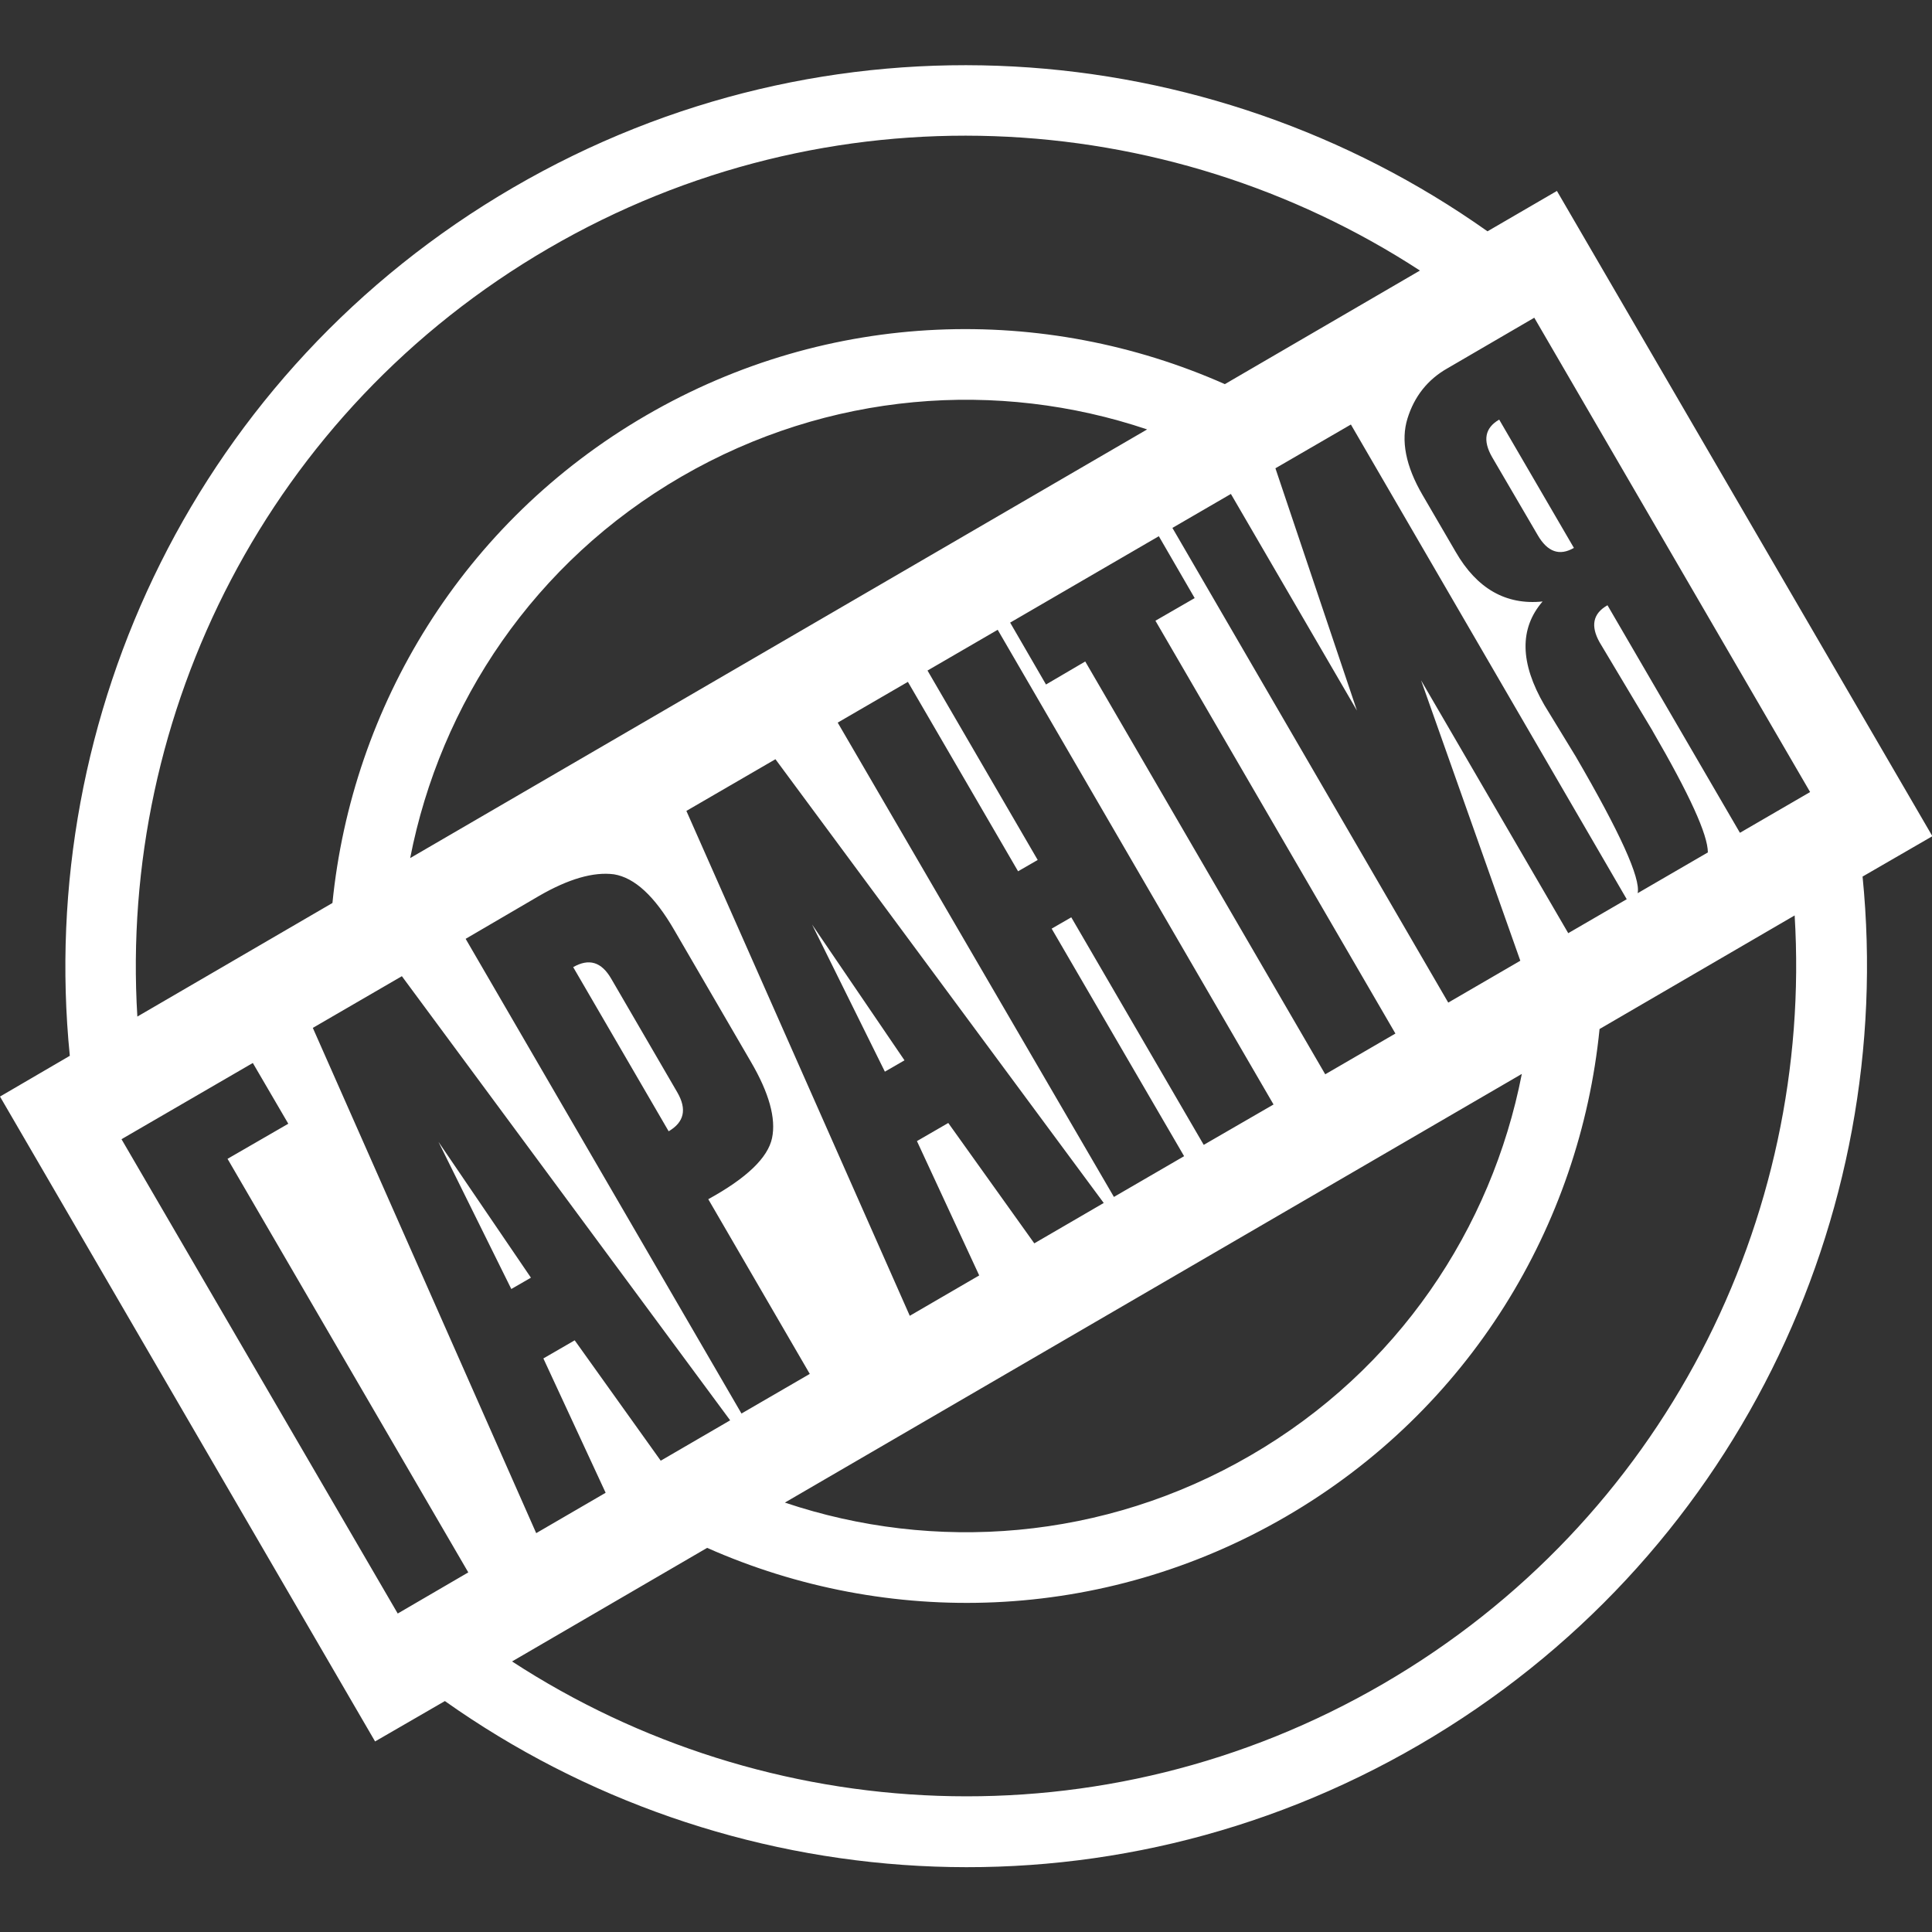 <?xml version="1.0" encoding="utf-8"?>
<svg xmlns="http://www.w3.org/2000/svg" xmlns:xlink="http://www.w3.org/1999/xlink" version="1.2" id="Layer_1" x="0px" y="0px" viewBox="0 0 512 512" xml:space="preserve">
<rect x="0" y="0" width="512" height="512" fill="#333333" stroke="none"/>
<path fill="#FFFFFF" d="M407.5,141.8c2.6,4.5,5.8,5.6,9.6,3.4l-19.8-34c-3.8,2.2-4.4,5.5-1.9,9.9L407.5,141.8z"/>
<path fill="#FFFFFF" d="M151.9,256.3l25.3,43.5c4.1-2.4,4.9-5.8,2.3-10.3L162,259.4C159.4,254.9,156.1,253.9,151.9,256.3z"/>
<path fill="#FFFFFF" d="M394.2,61.3C320.2,8.9,219.5,1.1,136,49.7S9.5,189.6,18.5,279.8L0,290.6l99.4,170.9l18.5-10.7
		c74,52.4,174.7,60.2,258.2,11.6s126.5-139.9,117.5-230.1l18.5-10.7L412.6,50.6L394.2,61.3z M145.4,65.8
		c74.3-43.2,163.5-38,230.9,5.9l-51.7,30.1c-47.8-21.2-104.7-20-153.4,8.3s-77.9,77.2-83.1,129.2l-51.7,30.1
		C31.5,189.1,71.1,109,145.4,65.8z M402.9,254.6l-19.1,11.1l-73.1-125.8l15.5-9l33.4,57.4L338,124.1l20-11.6l73.1,125.8l-15.5,9
		l-39-67L402.9,254.6z M277.2,181.4l-9.5-16.4l39.4-22.9l9.5,16.4l-10.4,6l63.6,109.4l-18.6,10.8l-63.6-109.4L277.2,181.4z
		 M108.7,227.4c8-41,32.9-78.5,71.9-101.1s83.9-25.8,123.4-12.5L108.7,227.4z M278.7,246.1l35.1,60.3l-18.6,10.8L222,191.5
		l18.6-10.8l29.2,50.2l5.2-3l-29.2-50.2l18.6-10.8l73.1,125.8L319,303.4l-35.1-60.3L278.7,246.1z M292.5,318.8l-18.4,10.7
		l-22.8-31.9l-8.3,4.8l16.5,35.6l-18.4,10.7l-59.2-133.8l23.6-13.7L292.5,318.8z M178.7,246.5l20.3,34.9c4.8,8.2,6.7,15,5.6,20.2
		s-6.7,10.6-16.9,16.2l26.9,46.3l-18.1,10.5l-73.1-125.8l19.5-11.4c7.8-4.5,14.4-6.4,19.8-5.7C168.2,232.6,173.5,237.5,178.7,246.5z
		 M403.3,284.6c-8,41-32.9,78.5-71.9,101.1c-38.9,22.6-83.9,25.8-123.4,12.5L403.3,284.6z M193.5,376.4l-18.4,10.7l-22.8-31.9
		l-8.3,4.8l16.5,35.6l-18.4,10.7L82.9,272.4l23.6-13.7L193.5,376.4z M32.2,301.9L67,281.7l9.4,16.1l-16.1,9.3l63.8,109.6l-18.7,10.9
		L32.2,301.9z M366.6,446.2c-74.3,43.2-163.5,38-230.9-5.9l51.7-30.1c47.8,21.2,104.7,20,153.4-8.3s77.9-77.2,83.1-129.2l51.7-30.1
		C480.5,322.9,440.9,403,366.6,446.2z M479.7,209.9l-18.6,10.8L426,160.4c-3.9,2.2-4.5,5.5-2.1,9.8c0.1,0.2,3.3,5.5,9.5,15.9
		l4.5,7.5l0.1,0.2c9.7,16.7,14.6,27.4,14.6,32.1l-18.6,10.8c0.8-4-4.7-16.1-16.4-36.2l-8.3-13.6c-6.5-11.2-6.7-20.3-0.5-27.5
		c-9.7,1-17.4-3.4-23-13.1l-8.8-15.1c-4.5-7.7-5.8-14.5-4-20.3c1.8-5.8,5.3-10.3,10.6-13.3l23-13.4L479.7,209.9z"/>
	<polygon fill="#FFFFFF" points="215.2,245 234.5,284 239.7,281"/>
	<polygon fill="#FFFFFF" points="135.5,341.6 140.7,338.6 116.2,302.6"/>
</svg>
